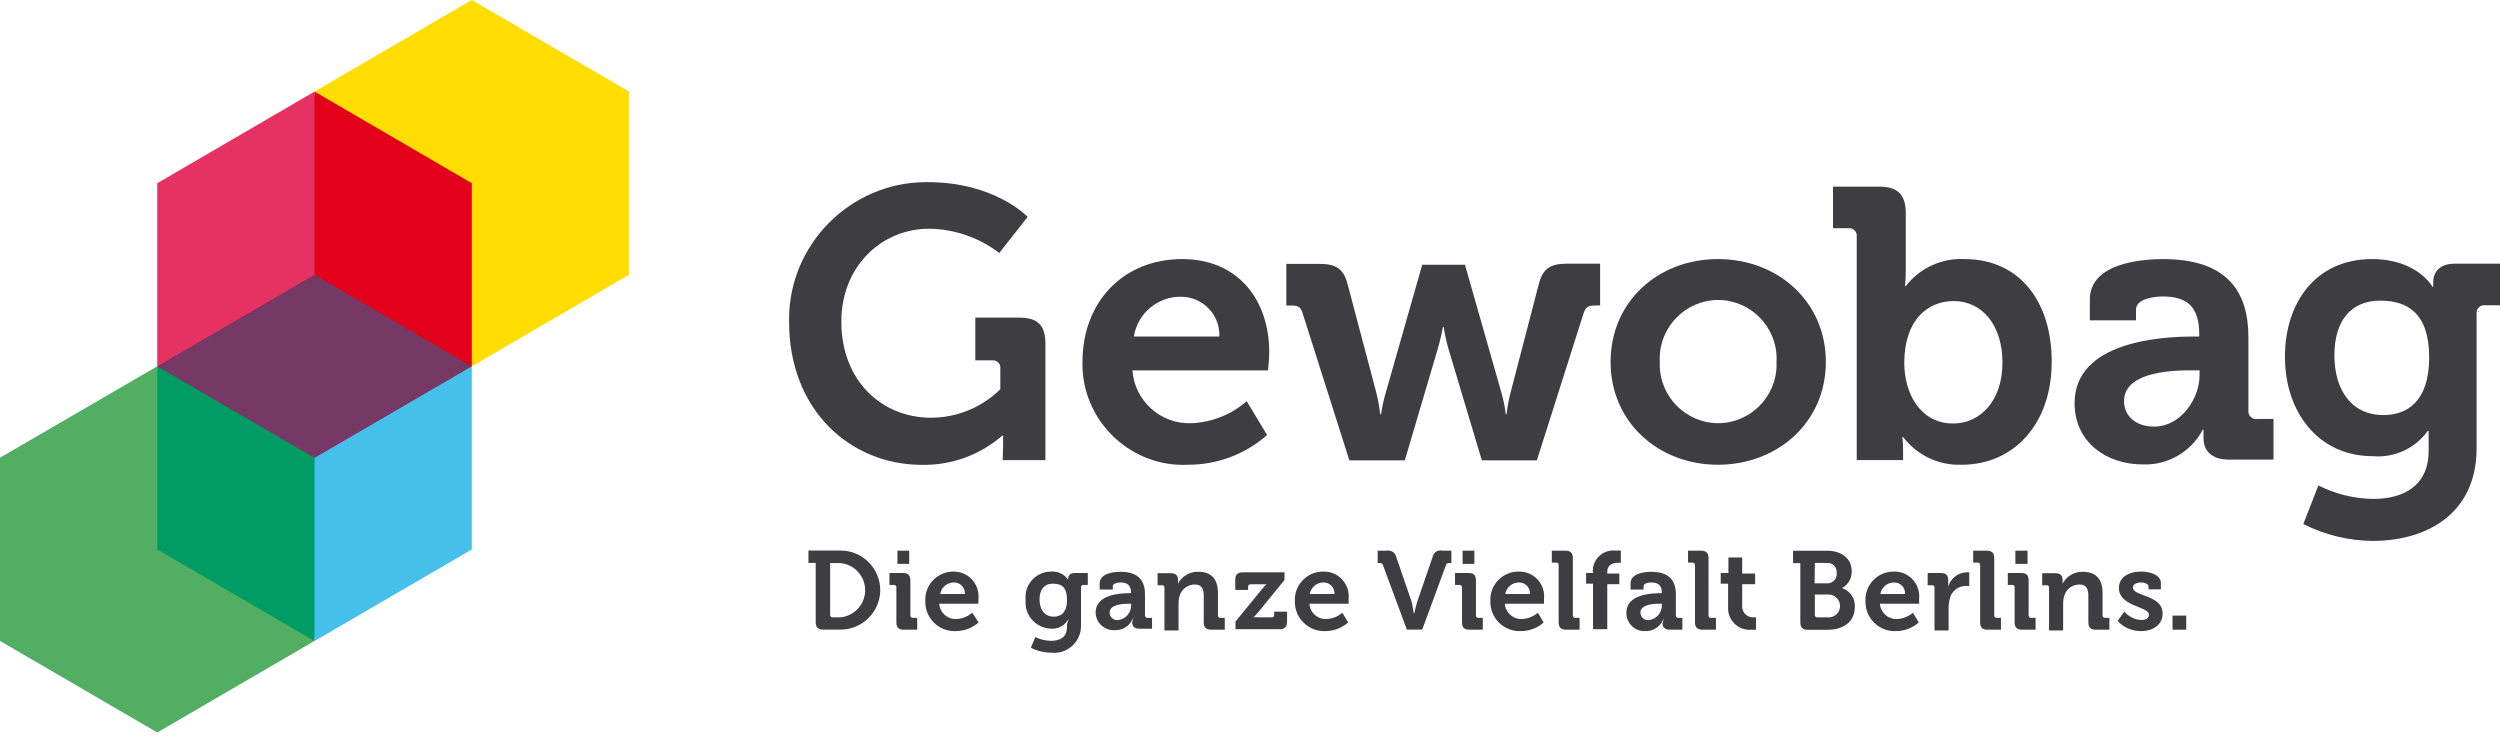 <?xml version="1.0" encoding="UTF-8" standalone="no"?>
<!DOCTYPE svg PUBLIC "-//W3C//DTD SVG 1.1//EN" "http://www.w3.org/Graphics/SVG/1.1/DTD/svg11.dtd">
<svg width="100%" height="100%" viewBox="0 0 234 69" version="1.1" xmlns="http://www.w3.org/2000/svg" xmlns:xlink="http://www.w3.org/1999/xlink" xml:space="preserve" xmlns:serif="http://www.serif.com/" style="fill-rule:evenodd;clip-rule:evenodd;stroke-linejoin:round;stroke-miterlimit:2;">
    <g id="Berlins-2" transform="matrix(1,0,0,1,-3,-1.22)">
        <rect id="_.-2" x="206.35" y="58.84" width="1.28" height="1.32" style="fill:rgb(62,61,64);"/>
        <path id="s-2" d="M202.64,56.22C202.64,55.91 202.96,55.74 203.43,55.74C203.72,55.74 204.1,55.87 204.1,56.12L204.1,56.38L205.26,56.38L205.26,55.82C205.26,54.96 204.12,54.72 203.4,54.72C202.29,54.72 201.33,55.21 201.33,56.27C201.33,57.99 204.14,57.98 204.14,58.74C204.14,59.09 203.83,59.26 203.42,59.26C202.808,59.212 202.238,58.928 201.83,58.47L201.21,59.34C201.775,59.96 202.581,60.307 203.42,60.29C204.57,60.29 205.42,59.66 205.42,58.66C205.46,56.89 202.64,57.06 202.64,56.22Z" style="fill:rgb(62,61,64);fill-rule:nonzero;"/>
        <path id="n-3" d="M199.8,58.82L199.8,56.74C199.8,55.34 199.12,54.74 197.94,54.74C197.154,54.72 196.422,55.152 196.06,55.85C196.065,55.773 196.065,55.697 196.06,55.62L196.06,55.46C196.06,55.09 195.84,54.87 195.37,54.87L194.15,54.87L194.15,56L194.56,56C194.571,55.998 194.582,55.997 194.593,55.997C194.702,55.997 194.793,56.088 194.793,56.197C194.793,56.208 194.792,56.219 194.79,56.23L194.79,60.23L196.11,60.23L196.11,57.72C196.107,57.48 196.14,57.24 196.21,57.01C196.383,56.367 196.975,55.921 197.64,55.93C198.31,55.93 198.47,56.37 198.47,57.01L198.47,59.45C198.47,59.95 198.68,60.16 199.18,60.16L200.44,60.16L200.44,59.05L200,59.05C199.888,59.045 199.799,58.952 199.799,58.84C199.799,58.833 199.799,58.827 199.8,58.82Z" style="fill:rgb(62,61,64);fill-rule:nonzero;"/>
        <path id="i-4" d="M193.11,59.05L193.53,59.05L193.53,60.16L192.27,60.16C191.78,60.16 191.57,59.95 191.57,59.45L191.57,56.2C191.572,56.189 191.573,56.178 191.573,56.167C191.573,56.058 191.482,55.967 191.373,55.967C191.362,55.967 191.351,55.968 191.34,55.97L190.93,55.97L190.93,54.85L192.19,54.85C192.68,54.85 192.88,55.07 192.88,55.56L192.88,58.82C192.88,58.823 192.88,58.827 192.88,58.83C192.88,58.951 192.979,59.05 193.1,59.05C193.103,59.05 193.107,59.05 193.11,59.05ZM192.78,52.76L191.64,52.76L191.64,54L192.78,54L192.78,52.76Z" style="fill:rgb(62,61,64);fill-rule:nonzero;"/>
        <path id="l-4" d="M189.66,58.82L189.66,53.47C189.66,52.98 189.44,52.76 188.95,52.76L187.69,52.76L187.69,53.88L188.11,53.88C188.117,53.879 188.124,53.879 188.131,53.879C188.246,53.879 188.341,53.974 188.341,54.089C188.341,54.096 188.341,54.103 188.34,54.11L188.34,59.45C188.34,59.95 188.54,60.16 189.04,60.16L190.29,60.16L190.29,59.05L189.89,59.05C189.883,59.051 189.876,59.051 189.869,59.051C189.754,59.051 189.659,58.956 189.659,58.841C189.659,58.834 189.659,58.827 189.66,58.82Z" style="fill:rgb(62,61,64);fill-rule:nonzero;"/>
        <path id="r-2" d="M185.35,56.14C185.361,56.027 185.361,55.913 185.35,55.8L185.35,55.49C185.35,55.04 185.11,54.85 184.64,54.85L183.43,54.85L183.43,56L183.85,56C183.99,56 184.07,56.07 184.07,56.23L184.07,60.23L185.39,60.23L185.39,58.13C185.388,57.836 185.425,57.544 185.5,57.26C185.652,56.559 186.283,56.058 187,56.07C187.106,56.059 187.214,56.059 187.32,56.07L187.32,54.79L187.09,54.79C186.276,54.802 185.563,55.355 185.35,56.14Z" style="fill:rgb(62,61,64);fill-rule:nonzero;"/>
        <path id="e-6" d="M179,56.82C179.104,56.186 179.668,55.722 180.31,55.74C180.311,55.74 180.312,55.74 180.313,55.74C180.862,55.74 181.313,56.191 181.313,56.74C181.313,56.767 181.312,56.793 181.31,56.82L179,56.82ZM180.31,54.72C180.282,54.719 180.253,54.719 180.225,54.719C178.788,54.719 177.605,55.901 177.605,57.339C177.605,57.392 177.607,57.446 177.61,57.5C177.609,57.524 177.609,57.549 177.609,57.573C177.609,59.065 178.837,60.293 180.329,60.293C180.373,60.293 180.416,60.292 180.46,60.29C181.248,60.292 182.011,60.004 182.6,59.48L182.05,58.57C181.634,58.929 181.109,59.137 180.56,59.16C179.731,59.2 179.013,58.558 178.96,57.73L182.63,57.73L182.63,57.24C182.637,57.167 182.641,57.093 182.641,57.019C182.641,55.757 181.602,54.719 180.341,54.719C180.32,54.719 180.3,54.719 180.28,54.72L180.31,54.72Z" style="fill:rgb(62,61,64);fill-rule:nonzero;"/>
        <path id="B-3" d="M174.16,59L173.1,59C173.093,59.001 173.086,59.001 173.079,59.001C172.964,59.001 172.869,58.906 172.869,58.791C172.869,58.784 172.869,58.777 172.87,58.77L172.87,56.87L174.16,56.87C174.747,56.87 175.23,57.353 175.23,57.94C175.23,58.527 174.747,59.01 174.16,59.01L174.16,59ZM172.87,53.91L174,53.91C174.024,53.908 174.049,53.907 174.073,53.907C174.534,53.907 174.913,54.286 174.913,54.747C174.913,54.771 174.912,54.796 174.91,54.82C174.917,54.863 174.92,54.907 174.92,54.951C174.92,55.428 174.527,55.821 174.05,55.821C174.04,55.821 174.03,55.82 174.02,55.82L172.85,55.82L172.87,53.91ZM175.42,56.26C175.996,55.948 176.346,55.334 176.32,54.68C176.32,53.46 175.32,52.77 174.03,52.77L170.83,52.77L170.83,53.93L171.51,53.93L171.51,59.46C171.51,59.96 171.72,60.17 172.21,60.17L174.06,60.17C175.43,60.17 176.61,59.51 176.61,58.03C176.663,57.243 176.17,56.515 175.42,56.27L175.42,56.26Z" style="fill:rgb(62,61,64);fill-rule:nonzero;"/>
    </g>
    <g id="Vielfalt-2" transform="matrix(1,0,0,1,-3,-1.22)">
        <path id="t-2" d="M166.07,58.05L166.07,55.9L167.28,55.9L167.28,54.9L166.07,54.9L166.07,53.4L164.78,53.4L164.78,54.85L164.06,54.85L164.06,55.85L164.75,55.85L164.75,58.16C164.75,58.164 164.75,58.167 164.75,58.171C164.75,59.268 165.653,60.171 166.75,60.171C166.82,60.171 166.89,60.167 166.96,60.16C167.093,60.175 167.227,60.175 167.36,60.16L167.36,59C167.28,59.008 167.2,59.008 167.12,59C167.103,59.001 167.086,59.001 167.069,59.001C166.539,59.001 166.096,58.58 166.07,58.05Z" style="fill:rgb(62,61,64);fill-rule:nonzero;"/>
        <path id="l-5" d="M162.92,58.82L162.92,53.47C162.92,52.98 162.7,52.76 162.22,52.76L161,52.76L161,53.88L161.42,53.88C161.427,53.879 161.434,53.879 161.441,53.879C161.556,53.879 161.651,53.974 161.651,54.089C161.651,54.096 161.651,54.103 161.65,54.11L161.65,59.45C161.65,59.95 161.86,60.16 162.36,60.16L163.61,60.16L163.61,59.05L163.2,59.05C163.18,59.056 163.16,59.059 163.139,59.059C163.019,59.059 162.919,58.959 162.919,58.839C162.919,58.832 162.919,58.826 162.92,58.82Z" style="fill:rgb(62,61,64);fill-rule:nonzero;"/>
        <path id="a-4" d="M158.55,57.86C158.57,58.566 158.041,59.178 157.34,59.26C157.31,59.264 157.28,59.266 157.25,59.266C156.866,59.266 156.548,58.954 156.54,58.57C156.54,57.83 157.64,57.73 158.33,57.73L158.55,57.73L158.55,57.86ZM159.86,58.86L159.86,56.86C159.86,55.67 159.34,54.74 157.56,54.74C157.01,54.74 155.62,54.85 155.62,55.83L155.62,56.4L156.84,56.4L156.84,56.1C156.84,55.8 157.31,55.74 157.55,55.74C158.23,55.74 158.55,56.02 158.55,56.74L158.39,56.74C157.52,56.74 155.23,56.87 155.23,58.54C155.229,58.564 155.228,58.588 155.228,58.612C155.228,59.534 155.987,60.292 156.908,60.292C156.939,60.292 156.97,60.292 157,60.29C157.672,60.315 158.301,59.948 158.61,59.35C158.919,58.752 158.61,59.44 158.61,59.58C158.61,59.89 158.8,60.16 159.28,60.16L160.47,60.16L160.47,59.05L160.06,59.05C159.948,59.045 159.859,58.952 159.859,58.84C159.859,58.833 159.859,58.827 159.86,58.82L159.86,58.86Z" style="fill:rgb(62,61,64);fill-rule:nonzero;"/>
        <path id="f-2" d="M152.11,54.85L151.46,54.85L151.46,55.85L152.11,55.85L152.11,60.11L153.44,60.11L153.44,55.9L154.57,55.9L154.57,54.9L153.44,54.9L153.44,54.77C153.44,54 154.08,53.9 154.44,53.9C154.53,53.889 154.62,53.889 154.71,53.9L154.71,52.76C154.561,52.739 154.409,52.739 154.26,52.76C154.173,52.748 154.085,52.742 153.997,52.742C152.949,52.742 152.087,53.604 152.087,54.652C152.087,54.688 152.088,54.724 152.09,54.76L152.11,54.85Z" style="fill:rgb(62,61,64);fill-rule:nonzero;"/>
        <path id="l-6" d="M150.22,58.82L150.22,53.47C150.22,52.98 150,52.76 149.51,52.76L148.25,52.76L148.25,53.88L148.66,53.88C148.667,53.879 148.674,53.879 148.681,53.879C148.796,53.879 148.891,53.974 148.891,54.089C148.891,54.096 148.891,54.103 148.89,54.11L148.89,59.45C148.89,59.95 149.1,60.16 149.6,60.16L150.85,60.16L150.85,59.05L150.45,59.05C150.443,59.051 150.436,59.051 150.429,59.051C150.314,59.051 150.219,58.956 150.219,58.841C150.219,58.834 150.219,58.827 150.22,58.82Z" style="fill:rgb(62,61,64);fill-rule:nonzero;"/>
        <path id="e-7" d="M143.89,56.82C143.994,56.186 144.558,55.722 145.2,55.74C145.201,55.74 145.202,55.74 145.203,55.74C145.752,55.74 146.203,56.191 146.203,56.74C146.203,56.767 146.202,56.793 146.2,56.82L143.89,56.82ZM145.2,54.72C145.172,54.719 145.143,54.719 145.115,54.719C143.678,54.719 142.495,55.901 142.495,57.339C142.495,57.392 142.497,57.446 142.5,57.5C142.499,57.524 142.499,57.549 142.499,57.573C142.499,59.065 143.727,60.293 145.219,60.293C145.263,60.293 145.306,60.292 145.35,60.29C146.138,60.292 146.901,60.004 147.49,59.48L146.94,58.57C146.524,58.929 145.999,59.137 145.45,59.16C144.623,59.194 143.908,58.556 143.85,57.73L147.52,57.73L147.52,57.24C147.527,57.167 147.531,57.093 147.531,57.02C147.531,55.758 146.492,54.72 145.231,54.72C145.22,54.72 145.21,54.72 145.2,54.72Z" style="fill:rgb(62,61,64);fill-rule:nonzero;"/>
        <path id="i-5" d="M141.38,59.05L141.79,59.05L141.79,60.16L140.53,60.16C140.04,60.16 139.84,59.95 139.84,59.45L139.84,56.2C139.841,56.193 139.841,56.186 139.841,56.179C139.841,56.064 139.746,55.969 139.631,55.969C139.624,55.969 139.617,55.969 139.61,55.97L139.19,55.97L139.19,54.85L140.45,54.85C140.94,54.85 141.15,55.07 141.15,55.56L141.15,58.82C141.149,58.827 141.149,58.834 141.149,58.841C141.149,58.956 141.244,59.051 141.359,59.051C141.366,59.051 141.373,59.051 141.38,59.05ZM141,52.76L139.9,52.76L139.9,54L141,54L141,52.76Z" style="fill:rgb(62,61,64);fill-rule:nonzero;"/>
        <path id="V-2" d="M137.09,53.36L135.67,57.49C135.555,57.847 135.462,58.211 135.39,58.58C135.318,58.949 135.25,57.91 135.11,57.49L133.69,53.36C133.61,52.956 133.215,52.687 132.81,52.76L131.95,52.76L131.95,53.92L132.14,53.92C132.29,53.901 132.43,54.002 132.46,54.15L134.68,60.15L136.12,60.15L138.33,54.15C138.355,54 138.499,53.896 138.65,53.92L138.85,53.92L138.85,52.76L138,52.76C137.941,52.745 137.881,52.738 137.821,52.738C137.459,52.738 137.148,53.003 137.09,53.36Z" style="fill:rgb(62,61,64);fill-rule:nonzero;"/>
    </g>
    <g id="ganze-2" transform="matrix(1,0,0,1,-3,-1.22)">
        <path id="e-8" d="M125.6,56.82C125.7,56.187 126.26,55.722 126.9,55.74C126.901,55.74 126.902,55.74 126.903,55.74C127.452,55.74 127.903,56.191 127.903,56.74C127.903,56.767 127.902,56.793 127.9,56.82L125.6,56.82ZM126.9,54.72C126.875,54.719 126.85,54.719 126.826,54.719C125.383,54.719 124.196,55.906 124.196,57.349C124.196,57.399 124.197,57.45 124.2,57.5C124.2,57.521 124.199,57.542 124.199,57.563C124.199,59.061 125.432,60.293 126.929,60.293C126.973,60.293 127.016,60.292 127.06,60.29C127.845,60.291 128.604,60.002 129.19,59.48L128.64,58.57C128.226,58.931 127.699,59.14 127.15,59.16C126.323,59.2 125.608,58.557 125.56,57.73L129.23,57.73L129.23,57.24C129.237,57.167 129.241,57.093 129.241,57.02C129.241,55.758 128.202,54.72 126.941,54.72C126.927,54.72 126.914,54.72 126.9,54.72Z" style="fill:rgb(62,61,64);fill-rule:nonzero;"/>
        <path id="z-2" d="M122.26,58.81C122.253,58.92 122.16,59.006 122.05,59.006C122.033,59.006 122.017,59.004 122,59L120.83,59C120.664,58.986 120.496,58.986 120.33,59C120.489,58.845 120.639,58.681 120.78,58.51L123.23,55.51L123.23,54.79L119.33,54.79C118.83,54.79 118.62,55.01 118.62,55.5L118.62,56.44L119.82,56.44L119.82,56.14C119.82,56.137 119.82,56.133 119.82,56.13C119.82,56.009 119.919,55.91 120.04,55.91C120.043,55.91 120.047,55.91 120.05,55.91L121.05,55.91C121.213,55.919 121.377,55.919 121.54,55.91C121.378,56.062 121.228,56.226 121.09,56.4L118.64,59.4L118.64,60.11L122.77,60.11C123.26,60.11 123.47,59.9 123.47,59.4L123.47,58.47L122.27,58.47L122.26,58.81Z" style="fill:rgb(62,61,64);fill-rule:nonzero;"/>
        <path id="n-4" d="M117,58.82L117,56.74C117,55.34 116.32,54.74 115.14,54.74C114.354,54.72 113.622,55.152 113.26,55.85C113.265,55.773 113.265,55.697 113.26,55.62L113.26,55.46C113.26,55.09 113.04,54.87 112.57,54.87L111.35,54.87L111.35,56L111.76,56C111.771,55.998 111.782,55.997 111.793,55.997C111.902,55.997 111.993,56.088 111.993,56.197C111.993,56.208 111.992,56.219 111.99,56.23L111.99,60.23L113.31,60.23L113.31,57.72C113.307,57.48 113.34,57.24 113.41,57.01C113.583,56.367 114.175,55.921 114.84,55.93C115.51,55.93 115.67,56.37 115.67,57.01L115.67,59.45C115.67,59.95 115.88,60.16 116.38,60.16L117.64,60.16L117.64,59.05L117.23,59.05C117.223,59.051 117.216,59.051 117.209,59.051C117.094,59.051 116.999,58.956 116.999,58.841C116.999,58.834 116.999,58.827 117,58.82Z" style="fill:rgb(62,61,64);fill-rule:nonzero;"/>
        <path id="a-5" d="M108.87,57.86C108.89,58.566 108.361,59.178 107.66,59.26C107.63,59.264 107.6,59.266 107.57,59.266C107.186,59.266 106.868,58.954 106.86,58.57C106.86,57.83 107.95,57.73 108.64,57.73L108.87,57.73L108.87,57.86ZM110.17,58.86L110.17,56.86C110.17,55.67 109.65,54.74 107.88,54.74C107.33,54.74 105.93,54.85 105.93,55.83L105.93,56.4L107.16,56.4L107.16,56.1C107.16,55.8 107.63,55.74 107.87,55.74C108.55,55.74 108.87,56.02 108.87,56.74L108.7,56.74C107.84,56.74 105.55,56.87 105.55,58.54C105.558,59.456 106.314,60.205 107.23,60.205C107.273,60.205 107.317,60.203 107.36,60.2C108.032,60.225 108.661,59.858 108.97,59.26C109.279,58.662 108.97,59.35 108.97,59.49C108.97,59.8 109.15,60.07 109.64,60.07L110.83,60.07L110.83,59.05L110.41,59.05C110.403,59.051 110.396,59.051 110.39,59.051C110.269,59.051 110.17,58.952 110.17,58.831C110.17,58.827 110.17,58.824 110.17,58.82L110.17,58.86Z" style="fill:rgb(62,61,64);fill-rule:nonzero;"/>
        <path id="g-4" d="M101.63,58.94C100.77,58.94 100.3,58.26 100.3,57.33C100.3,56.4 100.74,55.85 101.55,55.85C102.36,55.85 102.87,56.17 102.87,57.38C102.87,58.59 102.27,58.94 101.63,58.94ZM102.97,55.34L102.97,55.47C102.602,54.945 101.978,54.658 101.34,54.72C100.044,54.733 98.985,55.804 98.985,57.1C98.985,57.19 98.99,57.28 99,57.37C98.991,57.453 98.987,57.537 98.987,57.62C98.987,58.945 100.066,60.04 101.39,60.06C101.97,60.109 102.535,59.846 102.87,59.37C103.205,58.894 102.87,59.53 102.87,59.65L102.87,59.9C102.87,60.9 102.17,61.2 101.37,61.2C100.86,61.194 100.358,61.074 99.9,60.85L99.49,61.85C100.076,62.147 100.723,62.305 101.38,62.31C101.48,62.322 101.58,62.328 101.68,62.328C103.052,62.328 104.18,61.2 104.18,59.828C104.18,59.819 104.18,59.809 104.18,59.8L104.18,56.18C104.18,56.18 104.18,56.179 104.18,56.179C104.18,56.064 104.275,55.969 104.39,55.969C104.397,55.969 104.403,55.969 104.41,55.97L104.82,55.97L104.82,54.85L103.59,54.85C103.14,54.85 103,55.1 103,55.34L102.97,55.34Z" style="fill:rgb(62,61,64);fill-rule:nonzero;"/>
    </g>
    <g id="Die-2" transform="matrix(1,0,0,1,-3,-1.22)">
        <path id="e-9" d="M91,56.82C91.104,56.186 91.668,55.722 92.31,55.74C92.311,55.74 92.312,55.74 92.313,55.74C92.862,55.74 93.313,56.191 93.313,56.74C93.313,56.767 93.312,56.793 93.31,56.82L91,56.82ZM92.31,54.72C92.282,54.719 92.253,54.719 92.225,54.719C90.788,54.719 89.605,55.901 89.605,57.339C89.605,57.392 89.607,57.446 89.61,57.5C89.609,57.524 89.609,57.549 89.609,57.573C89.609,59.065 90.837,60.293 92.329,60.293C92.373,60.293 92.416,60.292 92.46,60.29C93.248,60.292 94.011,60.004 94.6,59.48L94,58.57C93.584,58.929 93.059,59.137 92.51,59.16C91.681,59.2 90.963,58.558 90.91,57.73L94.58,57.73L94.58,57.24C94.587,57.167 94.591,57.093 94.591,57.02C94.591,55.758 93.552,54.72 92.291,54.72C92.28,54.72 92.27,54.72 92.26,54.72L92.31,54.72Z" style="fill:rgb(62,61,64);fill-rule:nonzero;"/>
        <path id="i-6" d="M88.21,58.82C88.209,58.827 88.209,58.834 88.209,58.841C88.209,58.956 88.304,59.051 88.419,59.051C88.426,59.051 88.433,59.051 88.44,59.05L88.85,59.05L88.85,60.16L87.59,60.16C87.1,60.16 86.9,59.95 86.9,59.45L86.9,56.2C86.901,56.193 86.901,56.186 86.901,56.179C86.901,56.064 86.806,55.969 86.691,55.969C86.684,55.969 86.677,55.969 86.67,55.97L86.25,55.97L86.25,54.85L87.51,54.85C88,54.85 88.21,55.07 88.21,55.56L88.21,58.82ZM88.1,52.76L87,52.76L87,54L88.1,54L88.1,52.76Z" style="fill:rgb(62,61,64);fill-rule:nonzero;"/>
        <path id="D-2" d="M81.59,59L80.93,59C80.923,59.001 80.916,59.001 80.909,59.001C80.794,59.001 80.699,58.906 80.699,58.791C80.699,58.784 80.699,58.777 80.7,58.77L80.7,53.92L81.59,53.92C82.926,54.004 83.98,55.126 83.98,56.465C83.98,57.804 82.926,58.926 81.59,59.01L81.59,59ZM81.69,52.75L78.67,52.75L78.67,53.91L79.35,53.91L79.35,59.44C79.35,59.94 79.56,60.15 80.06,60.15L81.69,60.15C83.72,60.15 85.39,58.48 85.39,56.45C85.39,54.42 83.72,52.75 81.69,52.75Z" style="fill:rgb(62,61,64);fill-rule:nonzero;"/>
    </g>
    <g id="g-5" transform="matrix(1,0,0,1,-3,-1.22)">
        <path d="M226.08,40.07C223.08,40.07 221.5,37.69 221.5,34.48C221.5,31.27 223.02,29.36 225.79,29.36C228.28,29.36 230.37,30.48 230.37,34.66C230.37,38.84 228.28,40.07 226.08,40.07ZM232.75,25.9C231.3,25.9 230.75,26.76 230.75,27.59L230.75,28.06L230.68,28.06C230.68,28.06 229.27,25.47 225.02,25.47C219.72,25.47 216.87,29.58 216.87,34.62C216.87,39.66 219.87,43.92 225.12,43.92C227.123,44.087 229.071,43.185 230.24,41.55L230.32,41.55L230.32,43.41C230.32,46.73 227.91,47.92 225.13,47.92C223.347,47.892 221.593,47.462 220,46.66L218.59,50.27C220.612,51.295 222.844,51.835 225.11,51.85C229.91,51.85 234.81,49.48 234.81,43.17L234.81,30.51C234.81,30.505 234.81,30.5 234.81,30.495C234.81,30.106 235.13,29.785 235.52,29.785C235.547,29.785 235.573,29.787 235.6,29.79L237,29.79L237,25.9L232.75,25.9Z" style="fill:rgb(62,61,64);fill-rule:nonzero;"/>
    </g>
    <g id="a-6" transform="matrix(1,0,0,1,-3,-1.22)">
        <path d="M208.88,36.32C208.88,38.55 207.12,41.15 204.63,41.15C202.73,41.15 201.81,39.99 201.81,38.77C201.81,36.21 205.66,35.88 208.07,35.88L208.88,35.88L208.88,36.32ZM213.45,39.63L213.45,32.78C213.45,28.67 211.62,25.47 205.45,25.47C203.51,25.47 198.61,25.83 198.61,29.25L198.61,31.2L202.93,31.2L202.93,30.2C202.93,29.2 204.57,28.97 205.41,28.97C207.79,28.97 208.85,29.97 208.85,32.57L208.85,32.72L208.27,32.72C205.27,32.72 197.18,33.19 197.18,38.95C197.18,42.63 200.18,44.69 203.55,44.69C205.893,44.785 208.09,43.516 209.18,41.44L209.25,41.44L209.25,42.24C209.25,43.32 209.91,44.24 211.63,44.24L215.8,44.24L215.8,40.43L214.33,40.43C214.279,40.441 214.227,40.447 214.175,40.447C213.774,40.447 213.445,40.117 213.445,39.717C213.445,39.688 213.447,39.659 213.45,39.63Z" style="fill:rgb(62,61,64);fill-rule:nonzero;"/>
    </g>
    <g id="b-4" transform="matrix(1,0,0,1,-3,-1.22)">
        <path d="M185.85,29.4C188.55,29.4 190.43,31.67 190.43,35.16C190.43,38.8 188.3,40.86 185.81,40.86C182.75,40.86 181.24,38.05 181.24,35.2C181.24,31.13 183.47,29.4 185.85,29.4ZM181.13,44.28L181.13,43.35C181.132,42.939 181.109,42.528 181.06,42.12L181.13,42.12C182.421,43.828 184.47,44.8 186.61,44.72C191.47,44.72 195.04,40.93 195.04,35.09C195.04,29.25 191.87,25.47 186.9,25.47C184.758,25.355 182.691,26.302 181.38,28L181.31,28C181.31,28 181.38,27.35 181.38,26.45L181.38,21.14C181.38,19.45 180.62,18.69 178.93,18.69L174.57,18.69L174.57,22.58L176,22.58C176.029,22.576 176.058,22.575 176.086,22.575C176.476,22.575 176.796,22.895 176.796,23.285C176.796,23.317 176.794,23.348 176.79,23.38L176.79,44.28L181.13,44.28Z" style="fill:rgb(62,61,64);fill-rule:nonzero;"/>
    </g>
    <g id="o-2" transform="matrix(1,0,0,1,-3,-1.22)">
        <path d="M163.8,40.83C160.808,40.817 158.354,38.352 158.354,35.36C158.354,35.273 158.356,35.187 158.36,35.1C158.353,34.99 158.35,34.88 158.35,34.769C158.35,31.769 160.819,29.299 163.82,29.299C166.821,29.299 169.29,31.769 169.29,34.769C169.29,34.88 169.287,34.99 169.28,35.1C169.284,35.187 169.286,35.273 169.286,35.36C169.286,38.361 166.817,40.83 163.816,40.83C163.811,40.83 163.805,40.83 163.8,40.83ZM173.9,35.1C173.9,29.47 169.43,25.47 163.8,25.47C158.17,25.47 153.75,29.47 153.75,35.1C153.75,40.73 158.22,44.72 163.8,44.72C169.38,44.72 173.9,40.75 173.9,35.1Z" style="fill:rgb(62,61,64);fill-rule:nonzero;"/>
    </g>
    <g id="w-2" transform="matrix(1,0,0,1,-3,-1.22)">
        <path d="M152.77,29.8L152.77,25.9L149.64,25.9C148.12,25.9 147.4,26.37 147.04,27.78L144.38,38C144.212,38.658 144.088,39.326 144.01,40L143.94,40C143.861,39.324 143.727,38.655 143.54,38L140.12,26L136.12,26L132.7,38C132.512,38.657 132.365,39.325 132.26,40L132.19,40C132.112,39.326 131.992,38.658 131.83,38L129.13,27.8C128.77,26.39 128.05,25.92 126.53,25.92L123.4,25.92L123.4,29.82L123.9,29.82C124.44,29.82 124.73,29.92 124.9,30.46L129.3,44.31L134.49,44.31L137.59,33.82C137.88,32.82 138.06,31.82 138.06,31.82L138.13,31.82C138.229,32.495 138.373,33.164 138.56,33.82L141.7,44.31L146.85,44.31L151.25,30.46C151.46,29.92 151.72,29.82 152.25,29.82L152.77,29.8Z" style="fill:rgb(62,61,64);fill-rule:nonzero;"/>
    </g>
    <g id="e-10" transform="matrix(1,0,0,1,-3,-1.22)">
        <path d="M113.67,29C115.587,29.057 117.133,30.65 117.133,32.568C117.133,32.619 117.132,32.669 117.13,32.72L109.13,32.72C109.473,30.515 111.441,28.903 113.67,29ZM114.22,44.72C116.936,44.722 119.561,43.733 121.6,41.94L119.69,38.77C118.259,40.023 116.441,40.75 114.54,40.83C111.674,40.966 109.192,38.752 109,35.89L121.69,35.89C121.69,35.89 121.8,34.73 121.8,34.19C121.8,29.33 118.92,25.47 113.65,25.47C108.14,25.47 104.32,29.47 104.32,35.09C104.318,35.164 104.317,35.238 104.317,35.312C104.317,40.48 108.57,44.732 113.737,44.732C113.898,44.732 114.059,44.728 114.22,44.72Z" style="fill:rgb(62,61,64);fill-rule:nonzero;"/>
    </g>
    <g id="G-6" transform="matrix(1,0,0,1,-3,-1.22)">
        <path d="M96.85,44.29L100.85,44.29L100.85,33.37C100.85,31.67 100.13,30.95 98.4,30.95L94.29,30.95L94.29,34.95L95.84,34.95C95.872,34.946 95.904,34.943 95.937,34.943C96.321,34.943 96.637,35.259 96.637,35.643C96.637,35.676 96.634,35.708 96.63,35.74L96.63,37.65C94.904,39.355 92.576,40.314 90.15,40.32C85.57,40.32 81.75,36.9 81.75,31.32C81.75,26.13 85.53,22.63 89.97,22.63C92.344,22.659 94.646,23.455 96.53,24.9L99.19,21.52C99.19,21.52 96.13,18.27 89.86,18.27C89.799,18.269 89.738,18.269 89.677,18.269C82.644,18.269 76.857,24.056 76.857,31.089C76.857,31.179 76.858,31.27 76.86,31.36C76.86,39.61 82.59,44.73 89.29,44.73C92.047,44.779 94.726,43.806 96.81,42L96.89,42L96.89,43.08L96.85,44.29Z" style="fill:rgb(62,61,64);fill-rule:nonzero;"/>
    </g>
    <g transform="matrix(1,0,0,1,-3,-1.22)">
        <path d="M61.88,26.93L61.88,9.79L47.16,1.22L32.44,9.79L47.16,35.51L61.88,26.93Z" style="fill:rgb(255,221,0);fill-rule:nonzero;"/>
    </g>
    <g transform="matrix(1,0,0,1,-3,-1.22)">
        <path d="M47.16,52.65L32.44,61.22L29.88,35.51L47.16,35.51L47.16,52.65Z" style="fill:rgb(69,192,235);fill-rule:nonzero;"/>
    </g>
    <g transform="matrix(1,0,0,1,-3,-1.22)">
        <path d="M3,44.06L3,61.21L17.72,69.78L32.44,61.21L17.73,35.5L3,44.06Z" style="fill:rgb(81,174,98);fill-rule:nonzero;"/>
    </g>
    <g transform="matrix(1,0,0,1,-3,-1.22)">
        <path d="M17.72,52.65L32.44,61.22L32.44,35.5L17.72,35.51L17.72,52.65Z" style="fill:rgb(0,156,99);fill-rule:nonzero;"/>
    </g>
    <g transform="matrix(1,0,0,1,-3,-1.22)">
        <path d="M29.2,35.5L47.16,35.51L47.16,18.37L32.44,9.79L29.2,35.5Z" style="fill:rgb(226,0,26);fill-rule:nonzero;"/>
    </g>
    <g transform="matrix(1,0,0,1,-3,-1.22)">
        <path d="M32.44,35.5L17.72,35.51L17.72,18.37L32.44,9.79L32.44,35.5Z" style="fill:rgb(229,50,98);fill-rule:nonzero;"/>
    </g>
    <g transform="matrix(1,0,0,1,-3,-1.22)">
        <path d="M32.44,44.08L47.16,35.51L32.44,26.93L17.72,35.51L32.44,44.08Z" style="fill:rgb(118,56,100);fill-rule:nonzero;"/>
    </g>
</svg>
